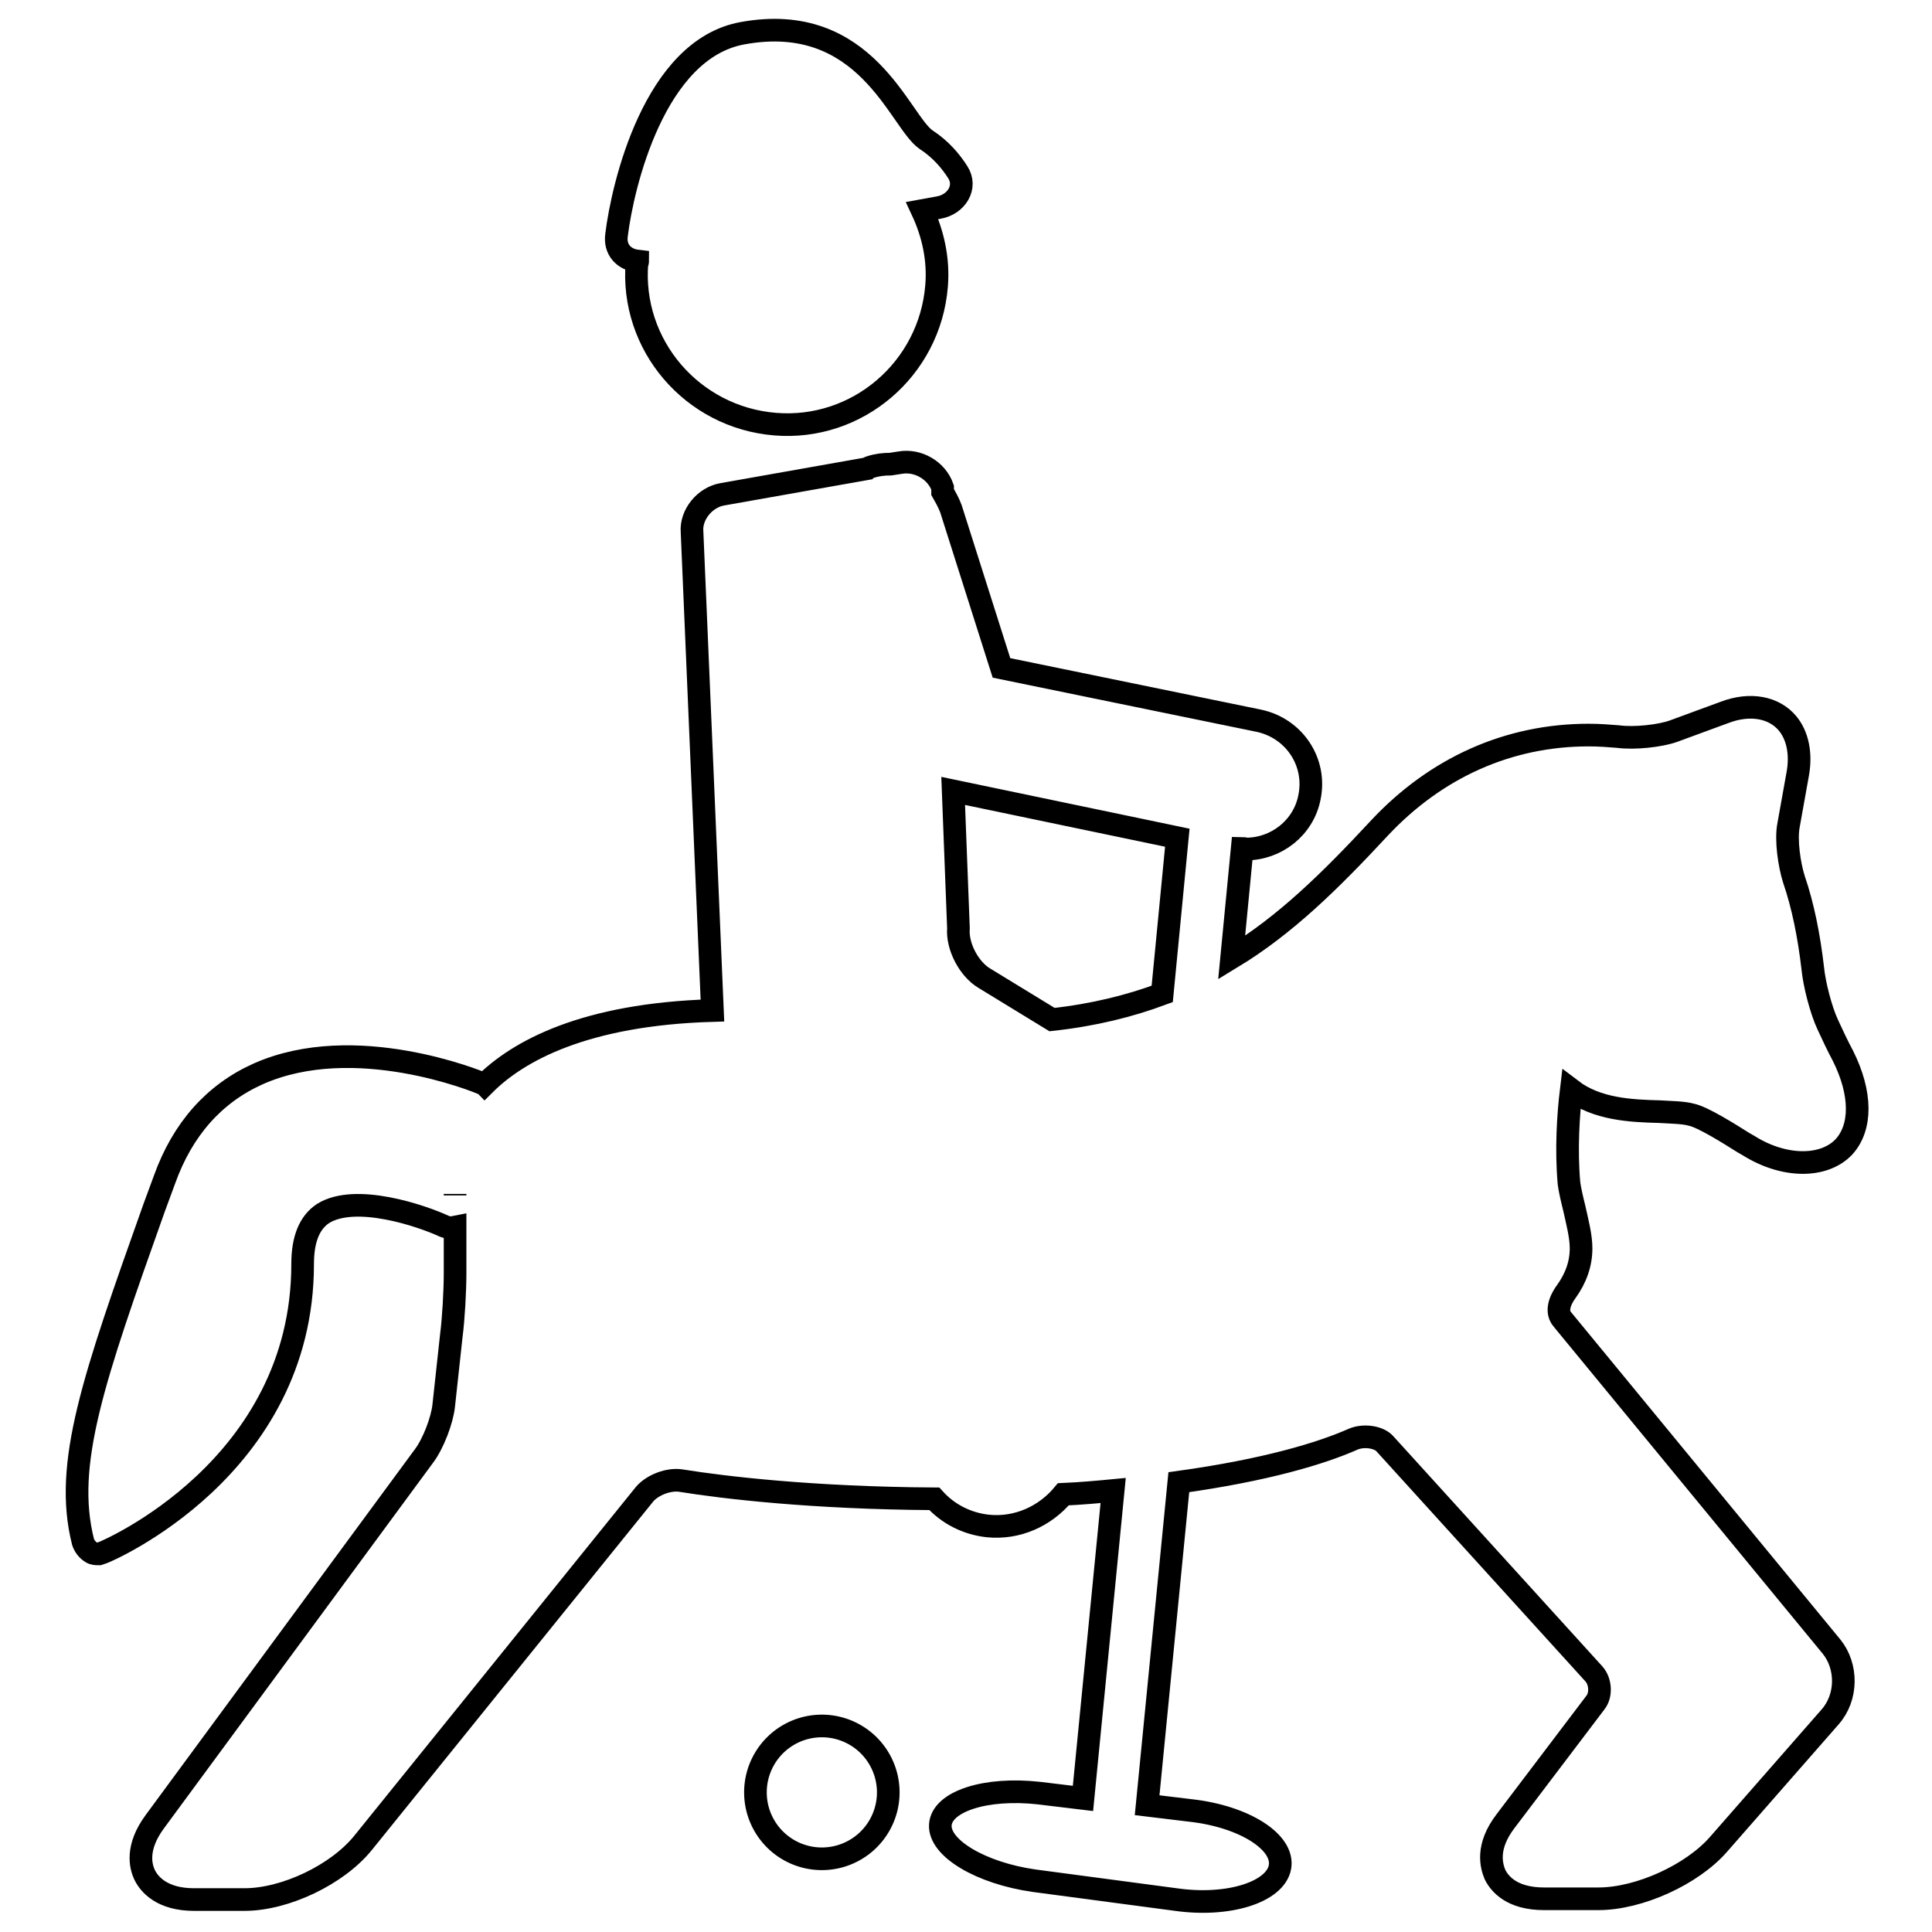 <?xml version="1.0" encoding="utf-8"?>
<!-- Svg Vector Icons : http://www.onlinewebfonts.com/icon -->
<!DOCTYPE svg PUBLIC "-//W3C//DTD SVG 1.1//EN" "http://www.w3.org/Graphics/SVG/1.1/DTD/svg11.dtd">
<svg version="1.1" xmlns="http://www.w3.org/2000/svg" xmlns:xlink="http://www.w3.org/1999/xlink" x="0px" y="0px" viewBox="0 0 256 256" enable-background="new 0 0 256 256" xml:space="preserve">
<g><g><g><path stroke-width="3" fill-opacity="0" stroke="#000000"  d="M13.7,205.7c0.3-0.1,26.4-11.1,26.4-38.2c0-3.3,0.9-5.5,2.7-6.7c4.3-2.7,13.1,0.3,16.1,1.7c0.5,0.2,0.9,0.2,1.4,0.1v6.1c0,2.3-0.2,6-0.5,8.3l-1,9.2c-0.2,2-1.4,5.1-2.6,6.7l-35.7,48.5c-2.5,3.4-1.9,5.9-1.3,7.1c0.6,1.2,2.3,3.2,6.5,3.2h6.7c5.4,0,12.3-3.3,15.7-7.5L85.4,198c1-1.2,3.2-2.1,4.9-1.8c5.6,0.9,17.3,2.3,33.5,2.4c1.8,2,4.3,3.3,7.1,3.6c3.9,0.4,7.6-1.3,10-4.2c2.3-0.1,4.5-0.3,6.6-0.5l-4,40.8l-5.8-0.7c-7.1-0.8-12.9,1.1-13.1,4.2c-0.2,3.1,5.4,6.4,12.4,7.4l18.8,2.5c7,1,13.2-1,13.8-4.3s-4.7-6.7-11.8-7.5l-5.8-0.7l4.2-42.8c11.5-1.6,18.8-3.8,23.1-5.7c1.4-0.6,3.4-0.3,4.2,0.6l27.7,30.5c0.9,1,1,2.8,0.2,3.8l-11.9,15.7c-2.6,3.4-1.9,5.9-1.4,7.1c0.6,1.2,2.2,3.2,6.5,3.2h7.2c5.4,0,12.4-3.2,15.9-7.2l14.8-16.9c2.3-2.6,2.3-6.7,0.2-9.3L207,174.8c-1.1-1.3,0.2-3.2,0.5-3.6c1.3-1.8,2-3.7,2-5.8c0-1.6-0.5-3.5-0.9-5.3c-0.3-1.2-0.6-2.5-0.7-3.3c-0.4-4.5-0.1-9.1,0.3-12.4c3.4,2.6,7.9,2.8,11.7,2.9c1.6,0.1,3.1,0.1,4.2,0.4c1.5,0.3,5,2.5,6.9,3.7l0.7,0.4c4.6,2.9,9.9,3,12.6,0.2c2.4-2.6,2.4-7.1-0.1-12.1c-0.7-1.3-1.4-2.8-2-4.1c-0.9-1.9-1.8-5.4-2-7.5c-0.5-4.3-1.3-8.3-2.5-11.8c-0.6-1.9-1.1-5.2-0.7-7.2l1.2-6.7c0.5-2.7,0-5.1-1.3-6.7c-1.8-2.2-5-2.8-8.4-1.5l-6.8,2.5c-1.7,0.6-5.1,1-7.3,0.7c-1.2-0.1-2.5-0.2-3.9-0.2c-10.6,0-20.2,4.3-27.7,12.3c-6.5,7-12.5,12.9-19.6,17.2l1.4-14.5c0.2,0,0.4,0.1,0.5,0.1c4,0,7.6-2.8,8.4-6.8c1-4.7-2-9.2-6.7-10.2l-34.1-7l-6.7-21.1c-0.3-0.8-0.7-1.5-1.1-2.2l0-0.6c-0.8-2.3-3.3-3.7-5.6-3.3l-1.3,0.2c-0.9,0-1.8,0.1-2.7,0.4c-0.2,0.1-0.3,0.1-0.4,0.2l-19.2,3.4c-2.3,0.4-4.2,2.7-4,5l2.7,63.4c-17,0.5-25.8,5.4-30.2,9.8c0,0-0.1-0.1-0.2-0.1c-0.7-0.3-17-7-29.8-1.3c-5.8,2.6-10,7.3-12.4,14l-1.4,3.8c-8,22.5-12,33.9-9.4,44.2c0.2,0.6,0.6,1.1,1.1,1.4c0.3,0.2,0.6,0.2,1,0.2C13.1,205.9,13.4,205.8,13.7,205.7z M60.3,158.4l0-0.2L60.3,158.4C60.3,158.4,60.3,158.4,60.3,158.4z M156,111l-2,20.7c-4.3,1.6-9.1,2.8-14.6,3.4l-9-5.5c-2-1.2-3.6-4.2-3.4-6.6l-0.7-18.2L156,111z"/><path stroke-width="3" fill-opacity="0" stroke="#000000"  d="M100.1 237.5a8.8 8.8 0 1 0 17.6 0a8.8 8.8 0 1 0 -17.6 0z"/><path stroke-width="3" fill-opacity="0" stroke="#000000"  d="M126.9,22.8c-0.9-1.4-2.2-3-4.2-4.3c-3.5-2.4-7.9-17.1-24.3-14.1C86.7,6.5,82.5,24.6,81.7,31.1c-0.3,2,1,3.3,2.8,3.5c0,0.1,0,0.2-0.1,0.2c-0.9,10.9,7.3,20.5,18.3,21.4c10.9,0.9,20.5-7.3,21.4-18.3c0.3-3.6-0.5-7-1.9-10l2.2-0.4C126.7,27.1,128.2,24.8,126.9,22.8z"/></g><g></g><g></g><g></g><g></g><g></g><g></g><g></g><g></g><g></g><g></g><g></g><g></g><g></g><g></g><g></g></g></g>
</svg>